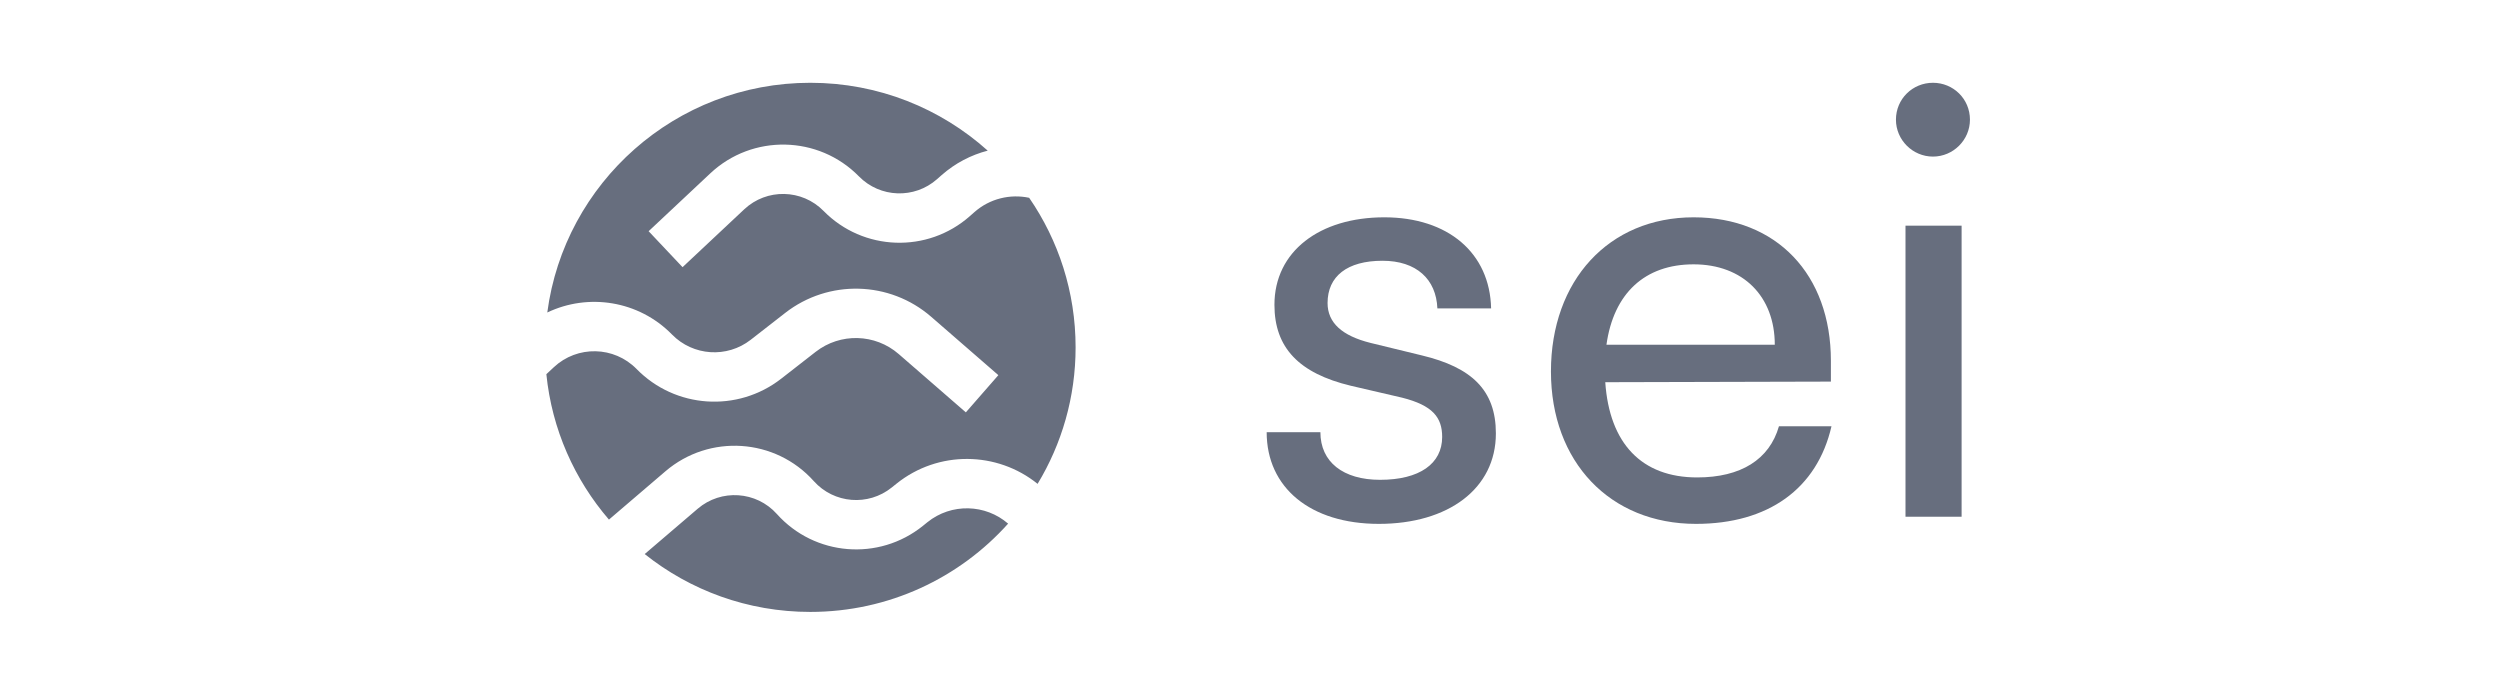 <svg width="151" height="42" viewBox="0 0 151 42" fill="none" xmlns="http://www.w3.org/2000/svg">
<g clip-path="url(#clip0_17667_21750)">
<path fill-rule="evenodd" clip-rule="evenodd" d="M48.942 36.96C53.69 36.96 57.956 34.9 60.89 31.628C59.525 30.445 57.468 30.373 56.015 31.542L55.738 31.766C53.077 33.907 49.2 33.59 46.924 31.047C45.682 29.66 43.556 29.518 42.141 30.728L38.94 33.465C41.681 35.652 45.158 36.96 48.942 36.96ZM54.138 29.222C56.672 27.182 60.233 27.256 62.671 29.225C64.128 26.818 64.966 23.997 64.966 20.98C64.966 17.628 63.931 14.517 62.162 11.947C61.022 11.705 59.786 11.988 58.848 12.817L58.581 13.053C56.023 15.314 52.135 15.177 49.744 12.741C48.439 11.412 46.309 11.368 44.951 12.643L41.226 16.137L39.177 13.965L42.902 10.471C45.446 8.084 49.437 8.166 51.88 10.654C53.157 11.955 55.232 12.028 56.598 10.821L56.865 10.585C57.694 9.853 58.654 9.359 59.658 9.099C56.819 6.551 53.062 5 48.942 5C40.808 5 34.089 11.044 33.056 18.875C35.527 17.693 38.575 18.148 40.589 20.205C41.861 21.504 43.908 21.641 45.343 20.523L47.425 18.901C50.043 16.862 53.742 16.96 56.246 19.136L60.301 22.659L58.337 24.907L54.282 21.384C52.858 20.147 50.755 20.091 49.266 21.251L47.184 22.873C44.548 24.927 40.786 24.675 38.45 22.288C37.091 20.901 34.869 20.852 33.451 22.18L33 22.601C33.337 25.939 34.704 28.973 36.78 31.384L40.194 28.464C42.846 26.197 46.829 26.462 49.155 29.061C50.37 30.419 52.44 30.588 53.86 29.445L54.138 29.222Z" fill="#676E7E"/>
<path d="M76.507 26.105C76.507 29.449 79.139 31.642 83.285 31.642C87.467 31.642 90.351 29.521 90.351 26.177C90.351 23.552 88.873 22.186 85.881 21.467L82.781 20.712C81.05 20.28 80.185 19.489 80.185 18.303C80.185 16.685 81.374 15.75 83.501 15.75C85.556 15.75 86.746 16.865 86.818 18.627H90.063C89.991 15.283 87.467 13.126 83.61 13.126C79.716 13.126 76.976 15.175 76.976 18.411C76.976 21 78.454 22.546 81.591 23.3L84.691 24.02C86.53 24.487 87.107 25.206 87.107 26.393C87.107 28.011 85.737 28.981 83.357 28.981C81.122 28.981 79.752 27.903 79.752 26.105H76.507Z" fill="#676E7E"/>
<path d="M102.438 31.642C106.8 31.642 109.757 29.521 110.622 25.745H107.449C106.873 27.759 105.143 28.837 102.51 28.837C99.157 28.837 97.211 26.788 96.958 23.085L110.586 23.049V21.791C110.586 16.577 107.305 13.126 102.294 13.126C97.174 13.126 93.677 16.937 93.677 22.438C93.677 27.903 97.247 31.642 102.438 31.642ZM102.294 15.966C105.286 15.966 107.197 17.907 107.197 20.82H97.03C97.463 17.728 99.338 15.966 102.294 15.966Z" fill="#676E7E"/>
<path d="M116.751 9.458C117.976 9.458 118.985 8.452 118.985 7.229C118.985 5.971 117.976 5 116.751 5C115.524 5 114.515 5.971 114.515 7.229C114.515 8.452 115.524 9.458 116.751 9.458ZM115.092 31.21H118.481V13.629H115.092V31.21Z" fill="#676E7E"/>
</g>
<defs>
<clipPath id="clip0_17667_21750">
<rect width="86" height="32" fill="white" transform="translate(33 5)"/>
</clipPath>
</defs>
</svg>
